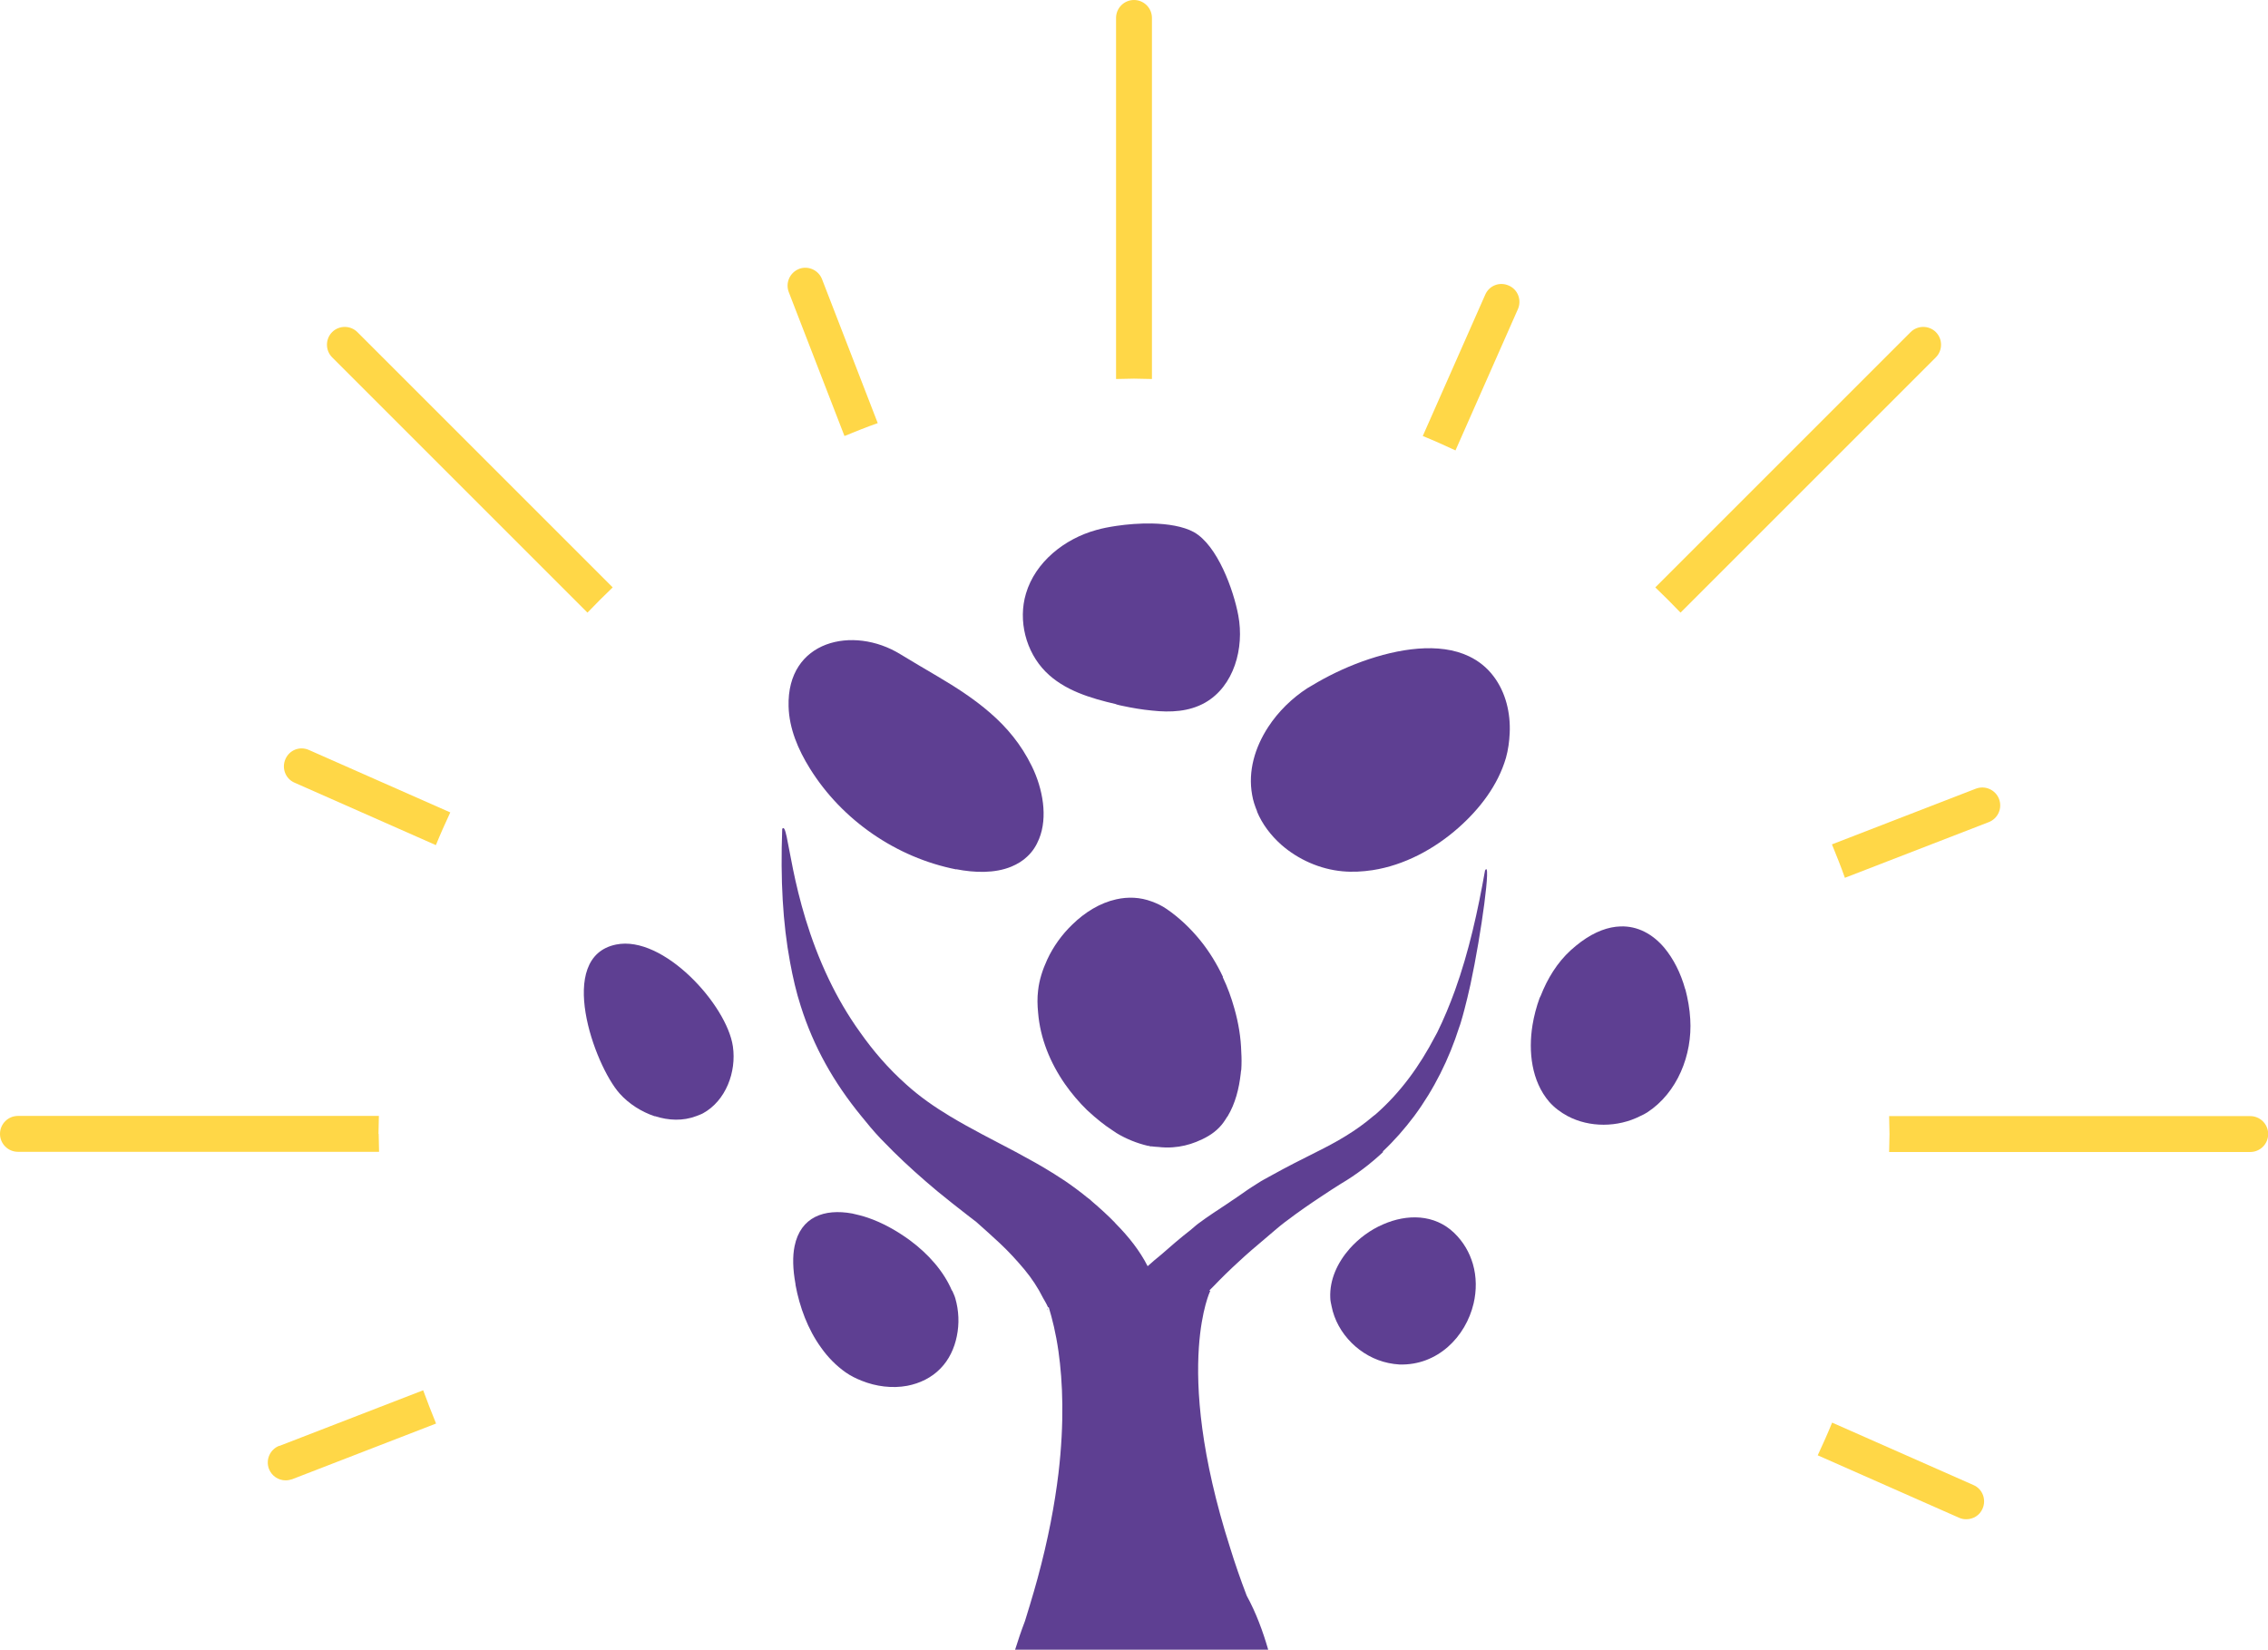 <?xml version="1.0" encoding="UTF-8"?>
<svg id="Calque_2" xmlns="http://www.w3.org/2000/svg" viewBox="0 0 121.34 88.28">
  <defs>
    <style>
      .cls-1 {
        fill: #5e3f92;
      }

      .cls-2 {
        fill: #ffd747;
      }
    </style>
  </defs>
  <g id="Calque_1-2" data-name="Calque_1">
    <g>
      <g>
        <path class="cls-2" d="M60.67,0c-.53,0-.96.43-.96.96v19.32c.32,0,.63-.02.96-.02s.64.02.96.02V.96c0-.53-.43-.96-.96-.96Z"/>
        <path class="cls-2" d="M103.57,17.77c-.37-.37-.98-.37-1.35,0l-13.66,13.66c.46.44.91.89,1.35,1.35l13.66-13.66c.37-.37.37-.98,0-1.35Z"/>
        <path class="cls-2" d="M120.39,59.72h-19.32c0,.32.02.64.02.96s-.02.64-.02.96h19.32c.53,0,.96-.43.96-.96s-.43-.96-.96-.96Z"/>
        <path class="cls-2" d="M20.25,60.67c0-.32.02-.64.02-.96H.96c-.53,0-.96.43-.96.96s.43.96.96.96h19.32c0-.32-.02-.63-.02-.96Z"/>
        <path class="cls-2" d="M17.77,17.77c-.37.37-.37.98,0,1.35l13.66,13.66c.44-.46.89-.91,1.35-1.35l-13.66-13.66c-.37-.37-.98-.37-1.35,0Z"/>
        <path class="cls-2" d="M80.72,15.28c-.49-.22-1.05,0-1.26.49l-3.34,7.56c.59.24,1.17.5,1.75.77l3.34-7.56c.21-.48,0-1.05-.49-1.26Z"/>
        <path class="cls-2" d="M14.94,77.36c-.49.19-.74.74-.55,1.24.15.38.51.61.89.61.11,0,.23-.02.35-.06l7.7-2.98c-.24-.59-.47-1.18-.69-1.78l-7.7,2.98Z"/>
        <path class="cls-2" d="M98.7,46.97l7.7-2.98c.49-.19.74-.74.55-1.24-.19-.49-.74-.74-1.24-.55l-7.7,2.98c.24.59.48,1.18.69,1.78Z"/>
        <path class="cls-2" d="M105.58,79.46l-7.56-3.34c-.24.59-.5,1.17-.77,1.75l7.56,3.34c.13.06.26.08.39.08.37,0,.72-.21.87-.57.21-.48,0-1.05-.49-1.26Z"/>
        <path class="cls-2" d="M15.27,40.62c-.21.48,0,1.05.49,1.26l7.56,3.34c.24-.59.5-1.17.77-1.75l-7.56-3.34c-.49-.22-1.05,0-1.26.49Z"/>
        <path class="cls-2" d="M42.75,14.39c-.49.19-.74.74-.55,1.24l2.98,7.7c.59-.24,1.18-.48,1.78-.69l-2.98-7.7c-.19-.49-.74-.74-1.24-.55Z"/>
      </g>
      <path class="cls-1" d="M56.05,70.06v.02s.03.03.03.03h0c-.02-.06-.04-.1-.06-.15h0s.03.11.03.11Z"/>
      <path class="cls-1" d="M73.96,61.63c.62-.58,1.19-1.23,1.7-1.91,1.06-1.43,1.87-3.06,2.41-4.76.03-.09.07-.18.09-.27.07-.23.13-.45.19-.68.1-.38.21-.83.32-1.33.59-2.74,1.13-6.77.78-6.1-.38,2.14-.86,4.34-1.61,6.42-.28.77-.59,1.52-.95,2.25-.04.07-.08.14-.12.22-.81,1.55-1.83,2.98-3.18,4.16-.04.04-.09.06-.13.1-.92.79-1.96,1.38-3.03,1.91-.8.4-1.61.81-2.4,1.25-.25.14-.51.27-.75.43-.11.07-.22.14-.33.21-.3.19-.57.4-.86.59-.13.08-.25.17-.37.25-.54.36-1.09.71-1.61,1.1-.15.11-.28.24-.42.35-.53.41-1.04.85-1.55,1.3-.17.15-.35.28-.51.43-.07.07-.16.13-.23.2-.42-.83-1.02-1.58-1.68-2.25-.03-.03-.06-.06-.08-.09-.39-.4-.8-.77-1.21-1.12-.04-.04-.08-.07-.12-.11-.05-.04-.11-.08-.16-.12-.39-.32-.8-.62-1.21-.9-.02-.01-.03-.02-.05-.03-.66-.44-1.34-.84-2.03-1.21-.17-.09-.34-.19-.51-.28-1.19-.63-2.39-1.23-3.52-1.91-.83-.5-1.61-1.04-2.33-1.69-.98-.87-1.79-1.82-2.48-2.8-.67-.93-1.22-1.89-1.67-2.83-2.14-4.46-2.15-8.57-2.5-8.06-.1,2.72.03,5.05.42,7.14.15.81.33,1.6.57,2.34.69,2.18,1.76,4.08,3.24,5.89.33.41.66.81,1.04,1.21.22.23.46.46.69.7.71.7,1.49,1.4,2.34,2.11.55.45,1.13.91,1.74,1.38.12.09.22.17.34.26.43.38.85.76,1.27,1.15.47.44.9.91,1.31,1.4.39.47.72.97.99,1.51.09.17.2.33.27.51h.04c.18.59.38,1.37.52,2.36.23,1.63.32,3.79,0,6.52-.2,1.66-.55,3.54-1.12,5.63-.13.46-.26.94-.41,1.42-.09.28-.17.56-.26.85-.21.55-.38,1.06-.53,1.54h13.54c-.28-.97-.65-1.98-1.15-2.89-.34-.89-.63-1.73-.88-2.54-1.6-5-1.83-8.5-1.68-10.73.14-2.07.61-3.04.61-3.04l-.05-.02c.07-.08.15-.14.22-.22.43-.45.87-.88,1.33-1.3.47-.44.95-.85,1.44-1.26.36-.3.7-.61,1.07-.89.04-.03.07-.05.11-.08.59-.45,1.2-.87,1.82-1.28.35-.23.69-.46,1.05-.68.83-.49,1.59-1.07,2.28-1.72Z"/>
      <path class="cls-1" d="M59.72,37.69c.11.03.23.06.34.08.51.11,1.04.2,1.57.25,1,.11,1.99.06,2.84-.42,1.55-.88,2.11-2.92,1.78-4.67-.25-1.35-1.11-3.75-2.38-4.46-.57-.31-1.39-.44-2.24-.46-.65-.01-1.31.04-1.91.13-.4.06-.76.13-1.07.22-1.7.47-3.26,1.71-3.76,3.4-.43,1.44-.01,3.11,1.05,4.18.99,1,2.4,1.42,3.78,1.74Z"/>
      <path class="cls-1" d="M67.25,43.42c.28.68.74,1.28,1.3,1.78.9.79,2.07,1.31,3.27,1.42.54.05,1.08.02,1.61-.06,1.69-.26,3.3-1.12,4.6-2.27,1.14-1.01,2.11-2.27,2.54-3.74.12-.43.18-.88.2-1.32.05-1.08-.21-2.18-.86-3.04-.36-.48-.81-.83-1.31-1.07-1.6-.77-3.79-.42-5.71.27-1,.36-1.92.82-2.65,1.26-.09.06-.2.11-.29.17-.82.53-1.56,1.25-2.1,2.08-.71,1.09-1.09,2.36-.86,3.63.05.31.15.6.27.89Z"/>
      <path class="cls-1" d="M90.16,52.93c-.24-.87-.63-1.63-1.12-2.22-.62-.73-1.42-1.17-2.34-1.14-.65.02-1.36.27-2.11.82-.18.13-.37.29-.56.46-.72.66-1.24,1.51-1.6,2.43-.02.04-.04.08-.06.12-.17.47-.3.96-.38,1.45-.23,1.42-.05,3,.89,4.1.28.32.62.57.99.77,1.17.62,2.68.61,3.88,0,.13-.06.26-.12.38-.2,1.61-1.05,2.42-3.08,2.3-4.99-.03-.55-.13-1.09-.26-1.59Z"/>
      <path class="cls-1" d="M74.88,73.01c2.03.06,3.54-1.48,3.96-3.27.16-.69.16-1.42-.04-2.11-.18-.61-.5-1.18-1.01-1.67-1.05-1-2.51-1.01-3.79-.45-.68.29-1.3.75-1.79,1.3-.66.75-1.08,1.67-1.04,2.62,0,.16.04.31.07.46.29,1.49,1.55,2.73,3.04,3.04.2.04.39.07.59.08Z"/>
      <path class="cls-1" d="M65.43,52.27c-.33-.7-.74-1.37-1.22-1.96-.52-.64-1.12-1.21-1.79-1.67-.26-.18-.52-.3-.79-.4-.64-.24-1.28-.26-1.91-.12-.86.19-1.68.69-2.36,1.36-.55.53-1.01,1.17-1.33,1.86-.25.54-.43,1.1-.49,1.65-.05.4-.04.8,0,1.2.11,1.36.64,2.67,1.44,3.82.35.5.75.97,1.18,1.39.12.12.26.22.38.34.21.18.42.35.64.51.11.08.23.16.35.24.02.01.04.03.06.04.03.02.06.04.09.06.01,0,.03.02.04.03.53.32,1.1.55,1.69.69.01,0,.02,0,.03,0,.04,0,.07.02.1.03.02,0,.04,0,.07,0,0,0,0,0,.01,0,.11.02.22.02.34.03.26.03.52.04.78.02.44-.03.86-.13,1.26-.29.45-.18.88-.41,1.22-.76.17-.17.3-.36.42-.56.01-.02.03-.04.04-.05.41-.68.61-1.48.7-2.28,0-.07.02-.15.03-.22.02-.31.02-.62,0-.93-.02-.78-.15-1.57-.37-2.34-.16-.57-.36-1.13-.62-1.67Z"/>
      <path class="cls-1" d="M51.16,46.51c.97.19,2.06.23,2.95-.14.31-.13.6-.3.85-.54.29-.27.49-.59.63-.94.48-1.17.2-2.69-.38-3.88-.58-1.19-1.35-2.1-2.24-2.87-.85-.74-1.81-1.36-2.81-1.95-.66-.39-1.33-.78-2-1.19-2.51-1.54-6.07-.75-5.97,2.8.03,1.18.51,2.31,1.14,3.32,1.72,2.77,4.63,4.77,7.83,5.4Z"/>
      <path class="cls-1" d="M35.03,59.72c.74.24,1.51.27,2.22,0,.12-.05.25-.09.36-.15,1.22-.67,1.8-2.21,1.6-3.58-.32-2.22-3.72-5.97-6.25-5.45-3.24.66-1.17,6.44.19,7.97.5.56,1.17.98,1.88,1.22Z"/>
      <path class="cls-1" d="M50.93,69.06c-.43-1.02-1.26-1.97-2.27-2.71-.7-.51-1.46-.93-2.22-1.19-.29-.1-.58-.17-.85-.23-1.49-.27-2.76.18-3.08,1.75-.11.54-.1,1.21.05,2.03,0,.02,0,.03,0,.04.22,1.19.66,2.38,1.37,3.36.36.51.8.96,1.31,1.32.27.19.56.33.86.45.77.31,1.64.42,2.44.27.67-.13,1.3-.43,1.78-.93.46-.47.74-1.08.87-1.72.14-.67.11-1.37-.08-2.03-.04-.14-.11-.28-.17-.42Z"/>
    </g>
  </g>
</svg>